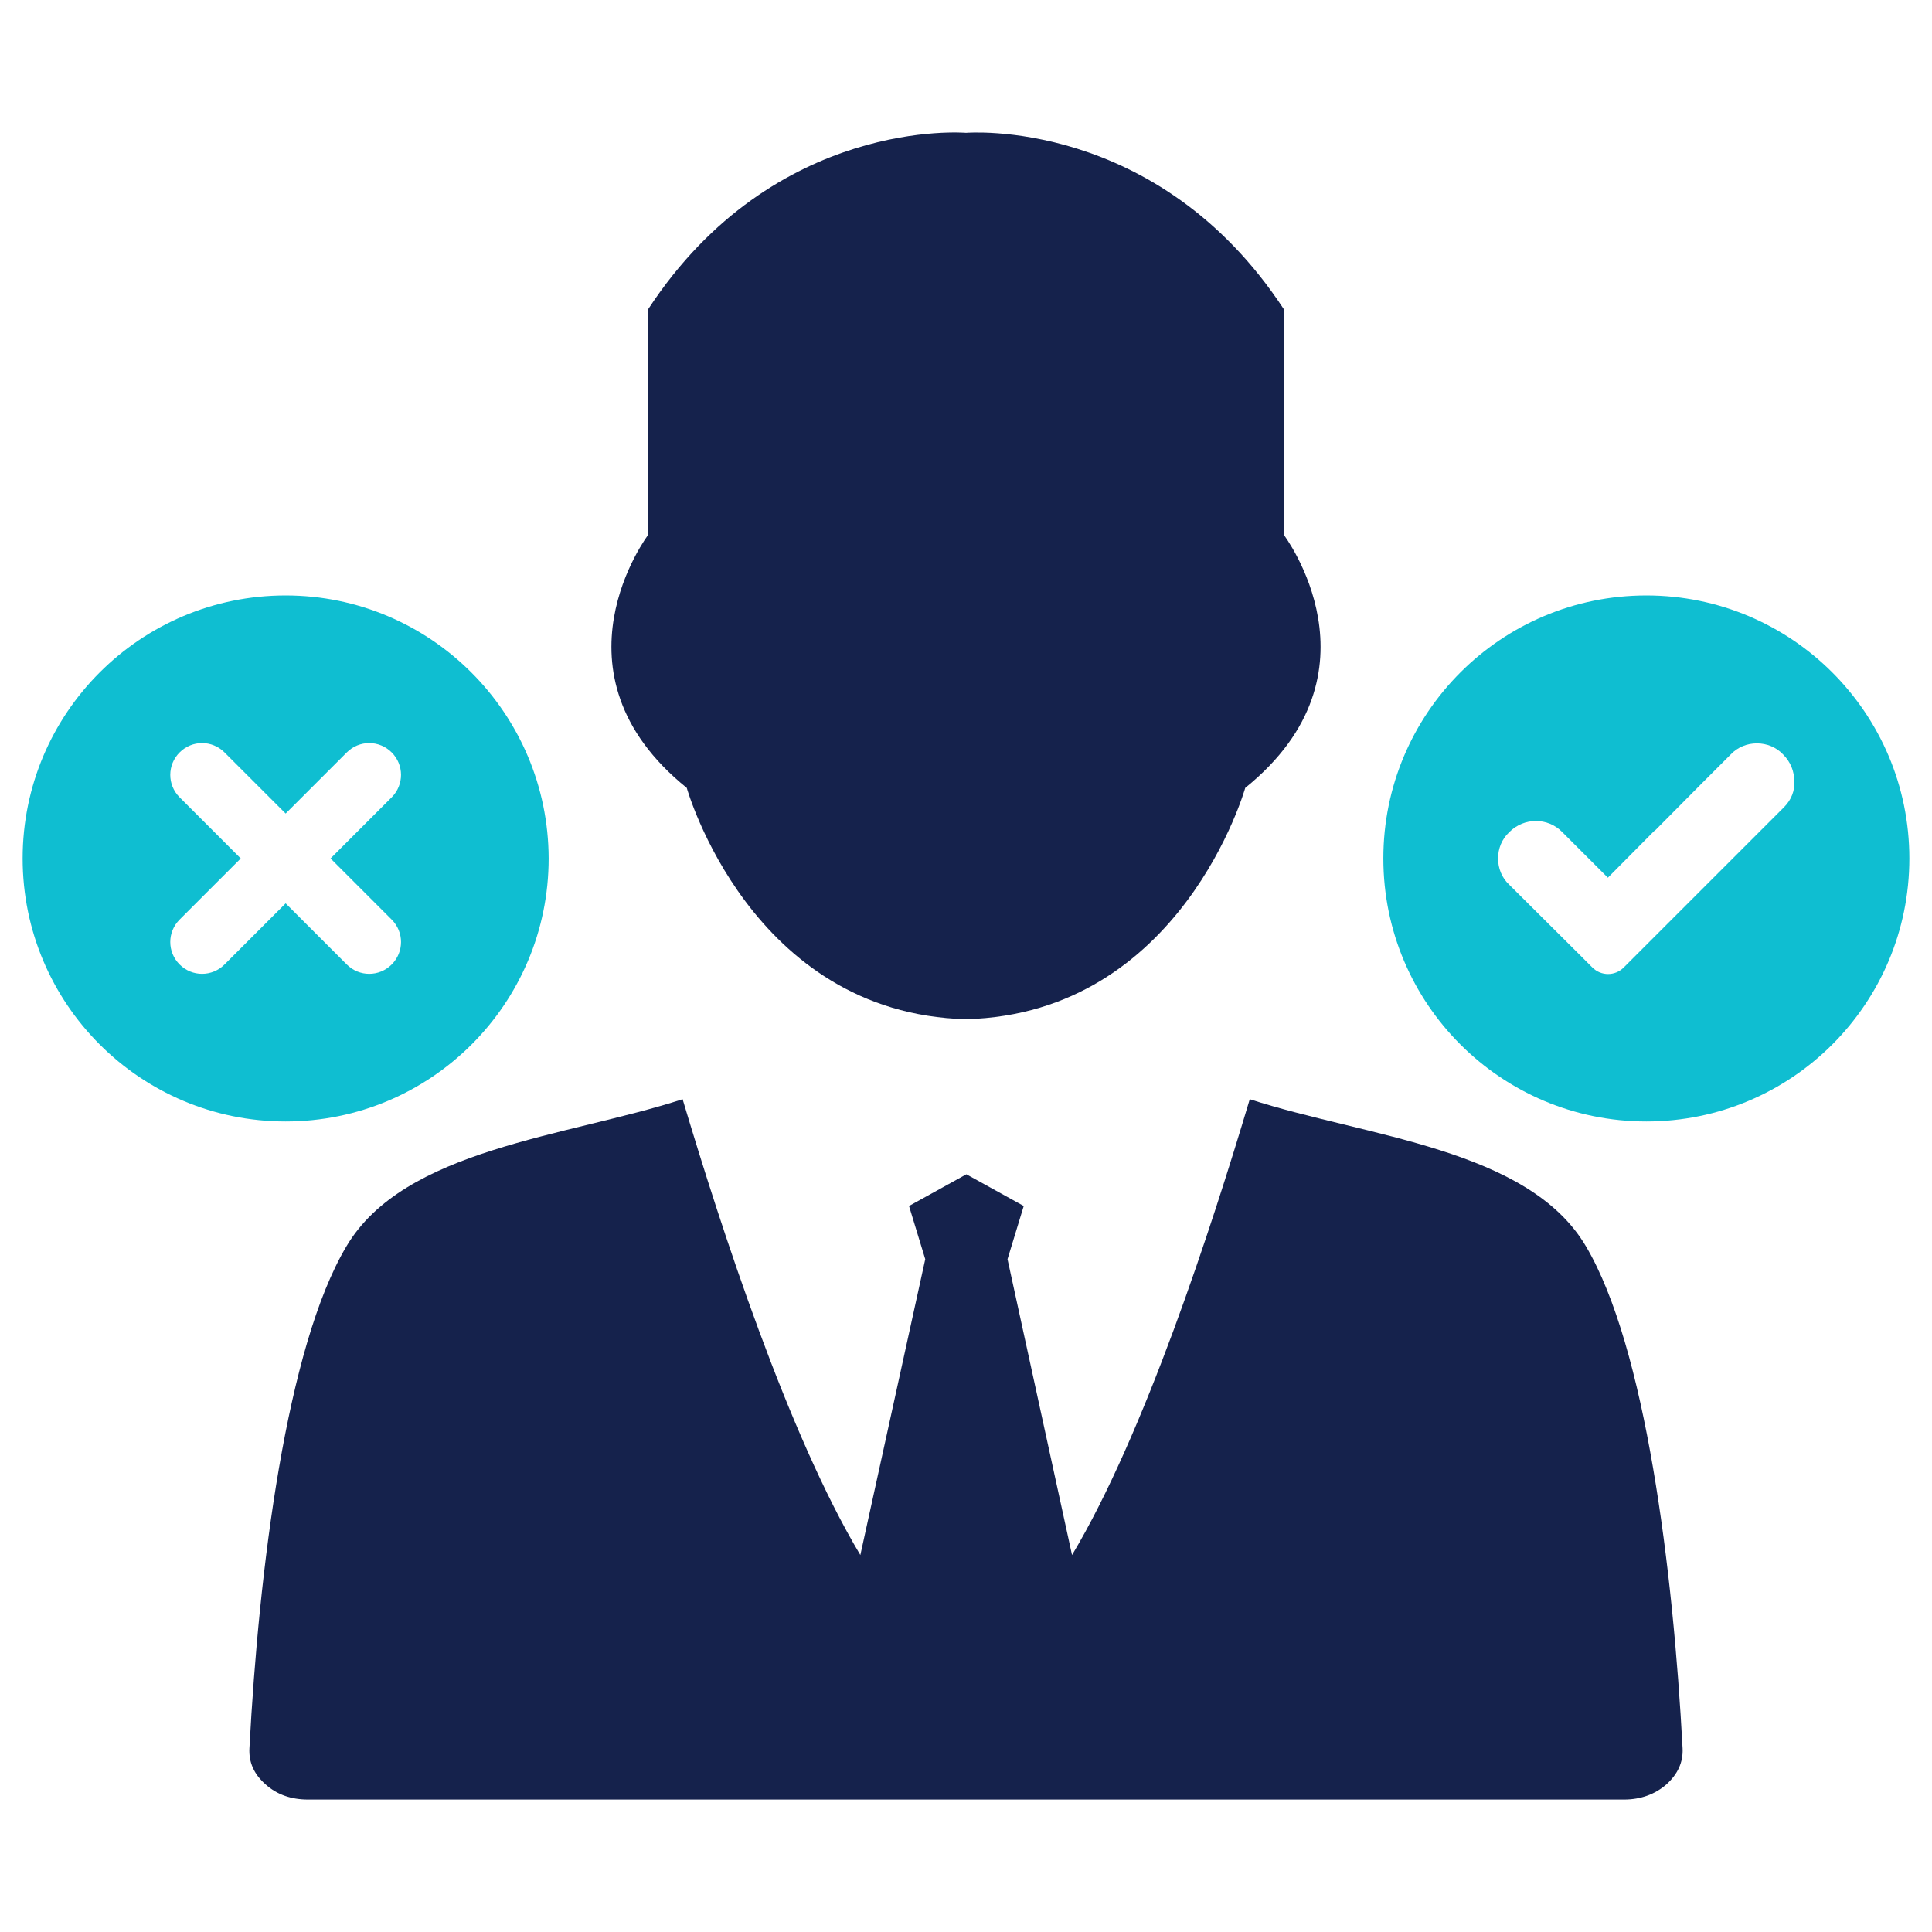 <?xml version="1.0" encoding="utf-8"?>
<!-- Generator: Adobe Illustrator 21.0.2, SVG Export Plug-In . SVG Version: 6.00 Build 0)  -->
<svg version="1.1" id="Layer_1" xmlns="http://www.w3.org/2000/svg" xmlns:xlink="http://www.w3.org/1999/xlink" x="0px" y="0px"
	 viewBox="0 0 512 512" style="enable-background:new 0 0 512 512;" xml:space="preserve">
<style type="text/css">
	.st0{fill-rule:evenodd;clip-rule:evenodd;fill:#15224C;}
	.st1{fill-rule:evenodd;clip-rule:evenodd;fill:#0FBED1;}
</style>
<g>
	<g>
		<path class="st0" d="M420.3,330.3c-15.3-26-58.3-29-89.1-39c-10.3,34.5-28,88.9-47.1,120.8L267,333.7l4.3-14.1l-15.2-8.4
			l-15.2,8.4l4.3,14.1L228,412.1c-19.1-31.9-36.8-86.3-47.1-120.8c-30.8,10-73.8,13.1-89.1,39C75.9,357,68.6,416,66.1,463.3
			c-0.2,3.7,1.2,6.9,4.3,9.6c3,2.7,6.8,4,11.2,4h348.8c4.4,0,8.2-1.4,11.2-4c3-2.7,4.5-5.9,4.3-9.6C443.4,416,436.1,357,420.3,330.3
			z"/>
		<path class="st0" d="M182,208.8c0,0,16.8,59.8,74,61.3c57.2-1.5,74-61.3,74-61.3c37.9-30.6,10.2-67.1,10.2-67.1V81.9
			c-33.5-51-84.2-46.7-84.2-46.7s-50.7-4.4-84.2,46.7v59.8C171.8,141.7,144.1,178.2,182,208.8z"/>
	</g>
	<path class="st1" d="M75.7,157.8C37.2,157.8,6,189,6,227.5c0,38.5,31.2,69.7,69.7,69.7c38.5,0,69.7-31.2,69.7-69.7
		C145.3,189,114.1,157.8,75.7,157.8z M103.8,243.7c3.3,3.3,3.3,8.6,0,11.9c-3.3,3.3-8.6,3.3-11.9,0l-16.2-16.2l-16.2,16.2
		c-3.3,3.3-8.6,3.3-11.9,0c-3.3-3.3-3.3-8.6,0-11.9l16.2-16.2l-16.2-16.2c-3.3-3.3-3.3-8.6,0-11.9c3.3-3.3,8.6-3.3,11.9,0l16.2,16.2
		l16.2-16.2c3.3-3.3,8.6-3.3,11.9,0c3.3,3.3,3.3,8.6,0,11.9l-16.2,16.2L103.8,243.7z"/>
	<path class="st1" d="M436.3,157.8c-38.5,0-69.7,31.2-69.7,69.7c0,38.5,31.2,69.7,69.7,69.7c38.5,0,69.7-31.2,69.7-69.7
		C506,189,474.8,157.8,436.3,157.8z M472.8,213.9l-42.5,42.5c-2.3,2.3-6,2.3-8.3,0l-2.6-2.6l-19.5-19.4c-1.9-1.8-2.9-4.3-2.9-6.9
		c0-2.6,1-5.1,2.9-6.9l0.1-0.1c3.9-3.9,10.2-3.9,14,0l12.1,12.1l12.1-12.2c0.2-0.2,0.3-0.3,0.5-0.4l12.3-12.4
		c0.1-0.1,0.2-0.2,0.3-0.3l7.4-7.4c1.8-1.9,4.3-2.9,6.9-2.9h0c2.6,0,5.1,1,6.9,2.9l0.1,0.1c1.9,1.9,2.9,4.4,2.9,7
		C475.7,209.5,474.7,212,472.8,213.9z"/>
</g>
</svg>
